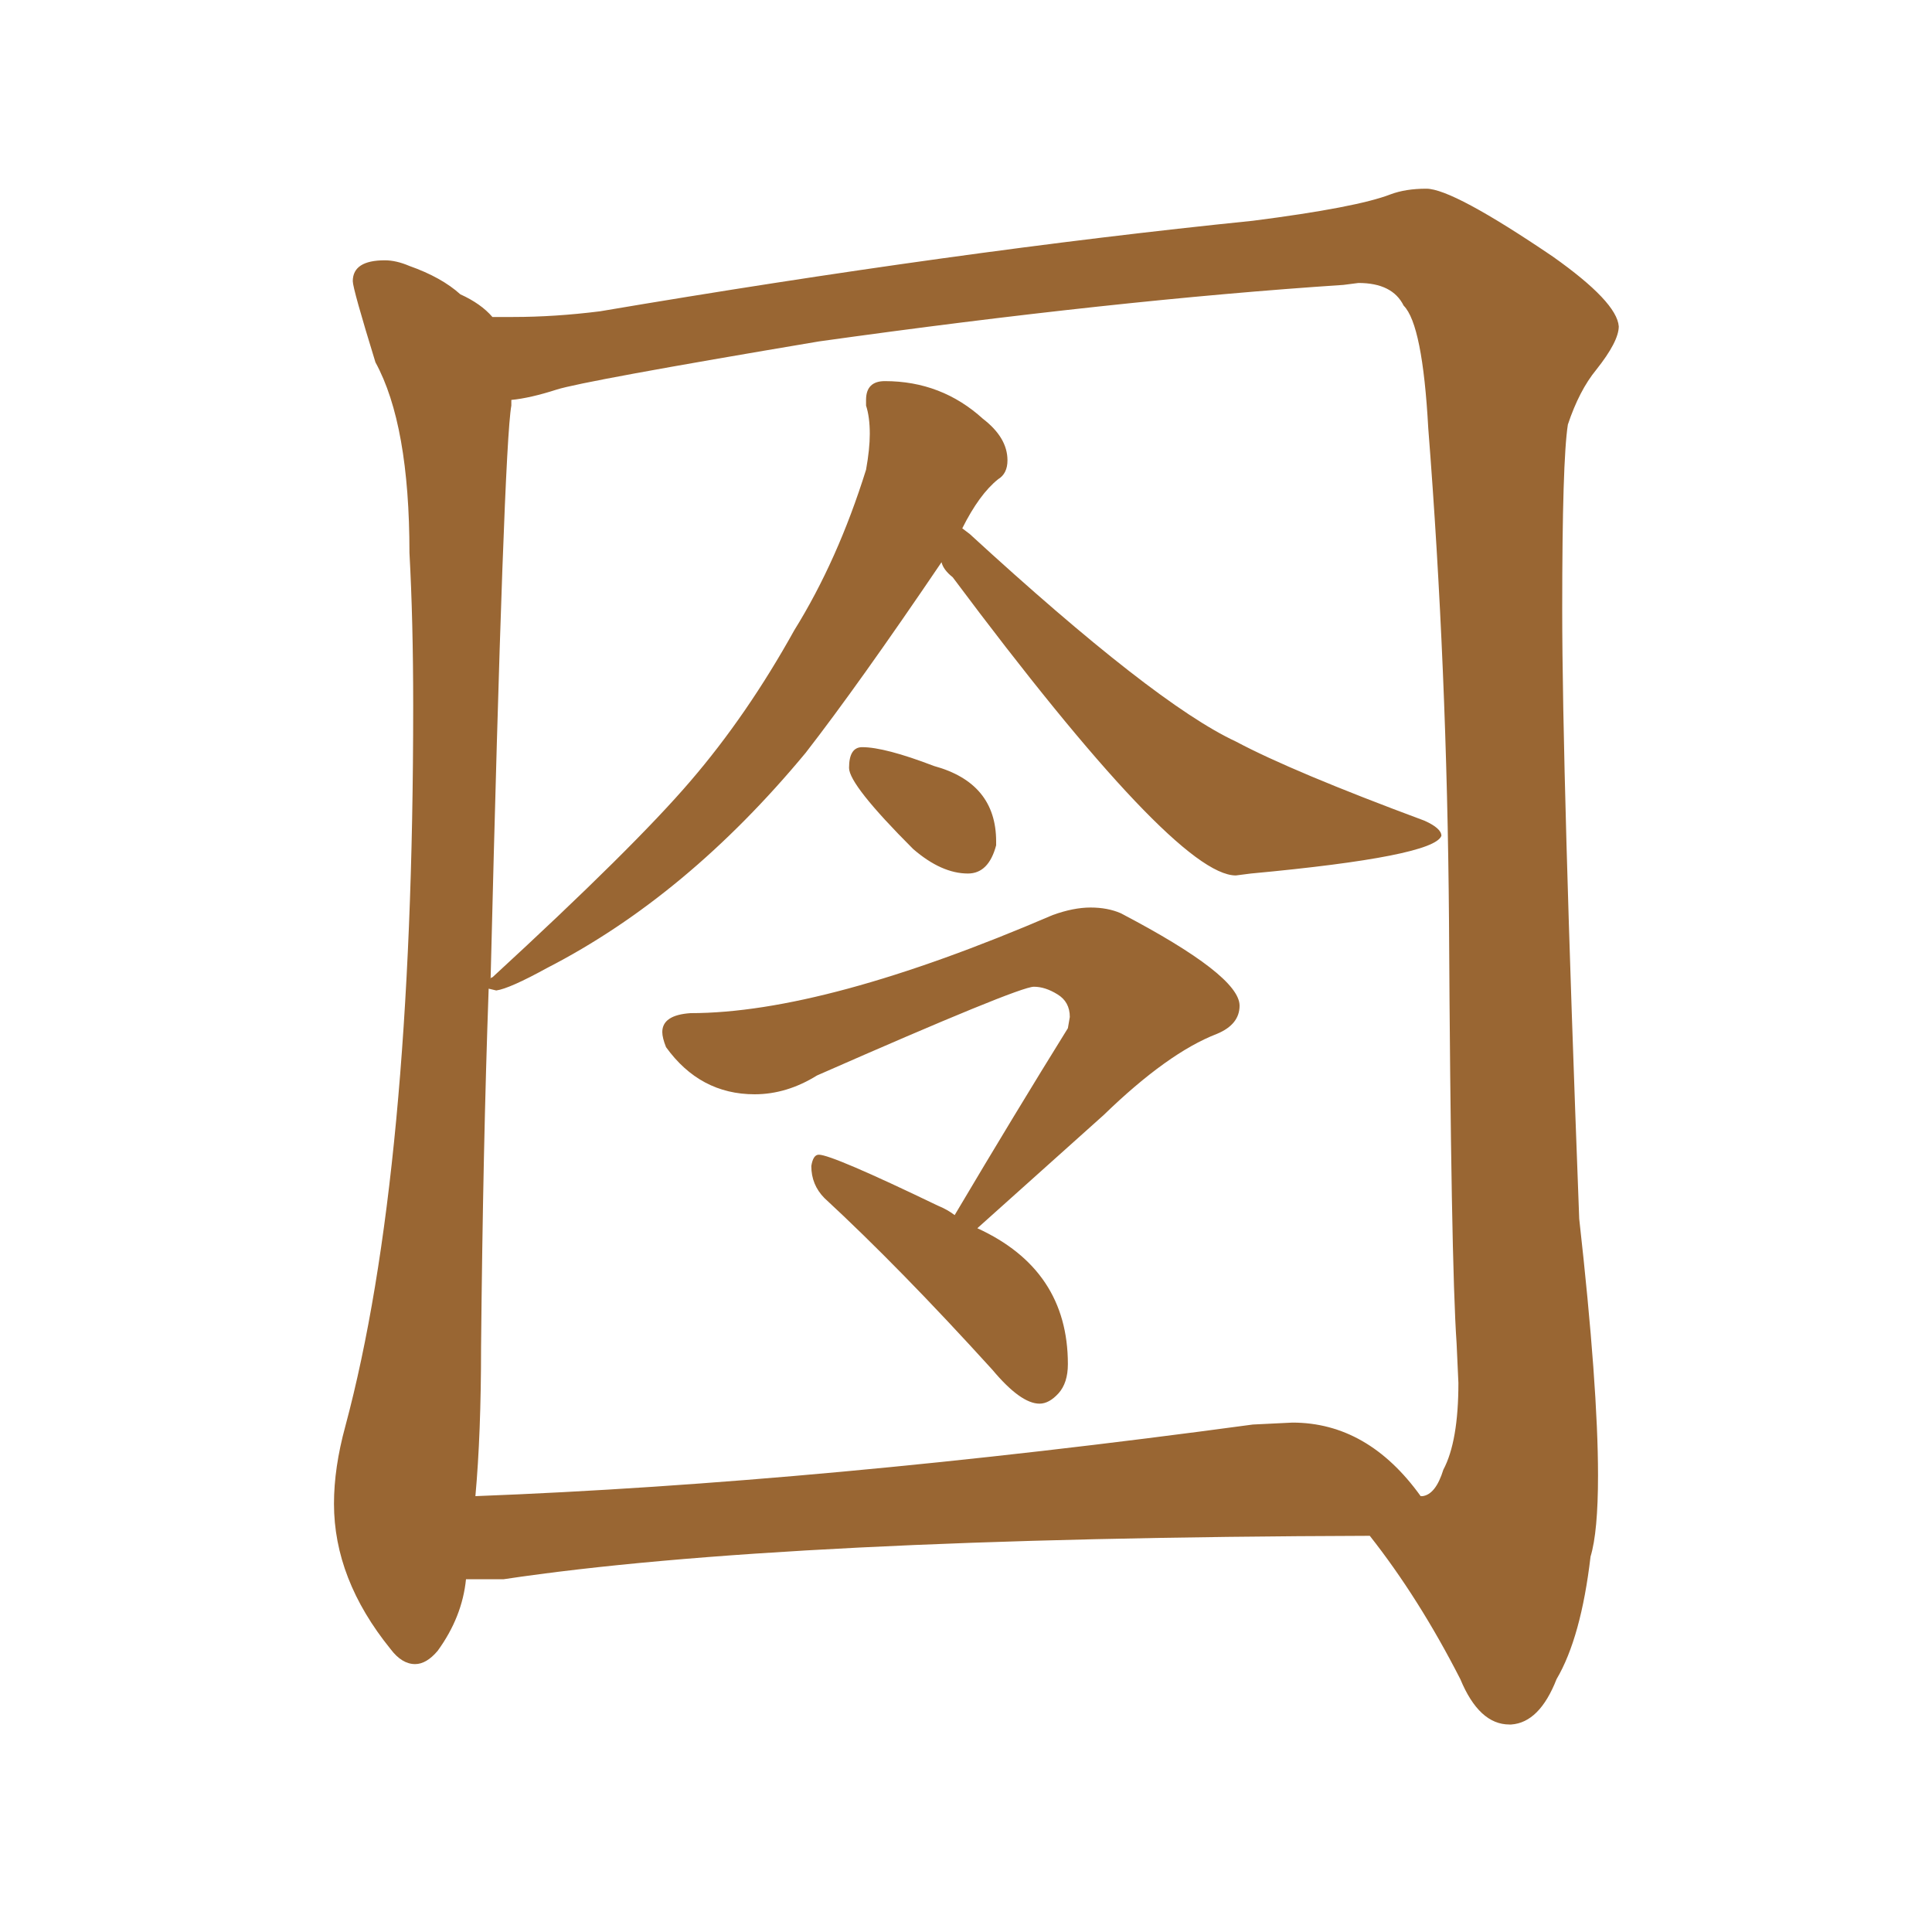<svg xmlns="http://www.w3.org/2000/svg" xmlns:xlink="http://www.w3.org/1999/xlink" width="150" height="150"><path fill="#996633" padding="10" d="M75.15 67.82L75.15 67.82Q73.10 67.82 70.90 65.92L70.90 65.92Q65.92 60.94 65.92 59.62L65.92 59.62Q65.92 58.01 66.94 58.01L66.94 58.01Q68.70 58.01 72.51 59.47L72.51 59.47Q77.34 60.79 77.34 65.33L77.34 65.33L77.34 65.63Q76.76 67.82 75.15 67.82ZM80.71 108.98L80.71 108.98Q79.25 108.98 77.05 106.35L77.05 106.35Q69.87 98.44 64.01 93.02L64.01 93.02Q62.99 91.99 62.99 90.53L62.99 90.53Q63.13 89.65 63.57 89.65L63.57 89.65Q64.60 89.65 72.80 93.60L72.80 93.60Q73.54 93.90 74.12 94.34L74.12 94.34Q78.81 86.43 82.91 79.83L82.91 79.83L83.06 78.96Q83.06 77.78 82.10 77.20Q81.15 76.61 80.27 76.61L80.27 76.61Q79.10 76.61 63.43 83.50L63.43 83.50Q61.08 84.96 58.59 84.96L58.59 84.96Q54.35 84.96 51.71 81.30L51.71 81.30Q51.42 80.57 51.42 80.13L51.42 80.13Q51.42 78.81 53.61 78.66L53.61 78.66Q64.01 78.66 81.74 71.04L81.74 71.04Q83.35 70.46 84.67 70.46L84.67 70.46Q85.99 70.46 87.01 70.90L87.01 70.90Q96.24 75.73 96.24 78.08L96.24 78.08Q96.24 79.54 94.48 80.27L94.48 80.27Q90.67 81.74 85.69 86.57L85.69 86.57L75.88 95.36Q82.91 98.58 82.91 105.91L82.91 105.91Q82.91 107.37 82.18 108.18Q81.45 108.98 80.71 108.98ZM117.33 133.89L117.33 133.89L117.19 133.89Q114.84 133.89 113.38 130.37L113.38 130.37Q110.16 124.07 106.35 119.24L106.35 119.24Q60.64 119.38 39.11 122.61L39.11 122.61L36.18 122.61Q35.89 125.54 33.98 128.17L33.98 128.17Q33.11 129.20 32.23 129.20L32.23 129.20Q31.20 129.20 30.32 128.03L30.32 128.03Q25.93 122.61 25.93 116.75L25.93 116.75Q25.93 113.96 26.81 110.74L26.81 110.74Q32.08 91.11 32.08 54.79L32.08 54.79Q32.08 48.19 31.79 42.92L31.79 42.92Q31.79 32.96 29.15 28.13L29.15 28.13Q27.39 22.41 27.39 21.83L27.39 21.83Q27.39 20.21 29.88 20.21L29.88 20.21Q30.76 20.21 31.79 20.65L31.79 20.65Q34.28 21.53 35.74 22.85L35.74 22.85Q37.35 23.58 38.23 24.61L38.23 24.61L39.84 24.61Q43.07 24.61 46.58 24.17L46.58 24.17Q74.27 19.48 97.27 17.14L97.27 17.14Q105.32 16.11 107.96 15.09L107.96 15.09Q109.13 14.65 110.74 14.65L110.74 14.65Q112.79 14.65 120.56 19.92L120.56 19.92Q125.54 23.44 125.68 25.34L125.68 25.34Q125.68 26.51 123.93 28.71L123.93 28.71Q122.61 30.32 121.73 32.96L121.73 32.96Q121.29 35.74 121.29 47.31L121.29 47.31Q121.29 59.91 122.61 94.63L122.61 94.63Q124.07 107.67 124.07 114.55L124.07 114.55Q124.07 118.95 123.49 120.85L123.49 120.85Q122.75 127.15 120.85 130.37L120.85 130.37Q119.53 133.74 117.33 133.89ZM110.30 116.16L110.45 116.16Q111.47 116.02 112.06 114.11L112.06 114.11Q113.23 111.91 113.23 107.37L113.23 107.37L113.09 104.30Q112.65 98.00 112.50 71.48L112.50 71.48Q112.35 51.86 110.89 33.25L110.89 33.25Q110.45 25.20 108.98 23.73L108.98 23.73Q108.11 21.97 105.47 21.97L105.47 21.97L104.30 22.12Q86.57 23.29 63.57 26.51L63.57 26.51Q45.26 29.59 43.21 30.25Q41.16 30.91 39.70 31.05L39.70 31.05L39.70 31.49Q39.11 34.72 38.09 76.03L38.09 76.03Q38.09 75.88 38.23 75.88L38.23 75.88Q49.22 65.77 53.61 60.64Q58.01 55.52 61.67 48.93L61.67 48.93Q65.04 43.51 67.24 36.47L67.24 36.47Q67.53 34.86 67.53 33.69L67.53 33.69Q67.53 32.37 67.24 31.49L67.24 31.49L67.24 31.05Q67.24 29.59 68.70 29.59L68.70 29.59Q73.10 29.59 76.32 32.52L76.32 32.52Q78.22 33.98 78.22 35.74L78.22 35.74Q78.22 36.77 77.49 37.21L77.49 37.21Q76.03 38.38 74.71 41.02L74.71 41.02L75.29 41.46Q89.65 54.64 95.95 57.57L95.95 57.57Q100.34 59.91 110.60 63.72L110.60 63.72Q111.91 64.31 111.91 64.89L111.91 64.89Q111.33 66.50 97.12 67.82L97.12 67.82L95.95 67.97Q91.26 67.97 73.97 44.82L73.97 44.82Q73.24 44.24 73.10 43.65L73.10 43.65Q66.65 53.17 62.55 58.45L62.55 58.45Q53.32 69.58 42.48 75.15L42.48 75.15Q39.55 76.76 38.53 76.90L38.53 76.90L37.94 76.76Q37.50 89.06 37.35 104.59L37.35 104.59Q37.35 111.33 36.91 116.16L36.91 116.16Q63.72 115.14 97.27 110.60L97.27 110.60L100.34 110.45Q106.20 110.45 110.30 116.16L110.30 116.16Z"/></svg>